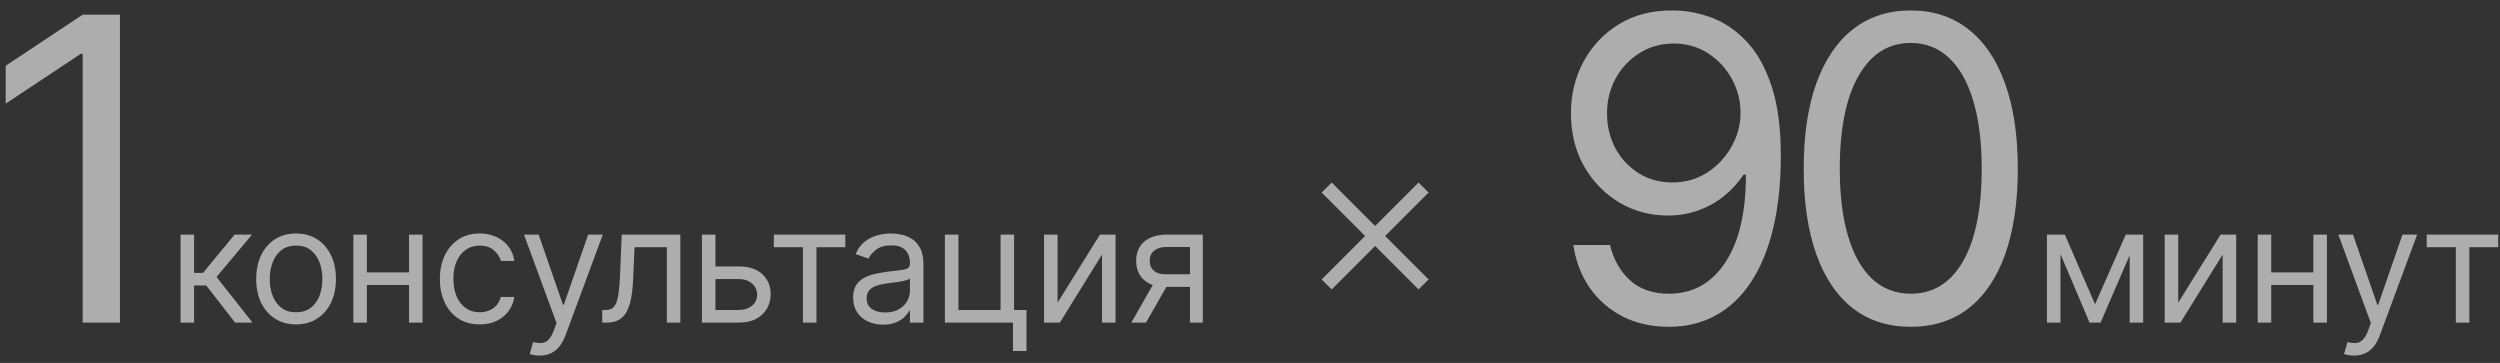 <?xml version="1.0" encoding="UTF-8"?> <svg xmlns="http://www.w3.org/2000/svg" width="248" height="36" viewBox="0 0 248 36" fill="none"><rect x="0" y="0" width="248" height="36" fill="#333333" stroke="none"/> <path d="M11.901 1.455V32H8.202V5.332H8.023L0.565 10.284V6.526L8.202 1.455H11.901ZM17.911 32V23.273H19.252V27.068H20.138L23.274 23.273H25.002L21.479 27.477L25.047 32H23.32L20.456 28.318H19.252V32H17.911ZM29.37 32.182C28.583 32.182 27.891 31.994 27.297 31.619C26.706 31.244 26.244 30.72 25.91 30.046C25.581 29.371 25.416 28.583 25.416 27.682C25.416 26.773 25.581 25.979 25.91 25.301C26.244 24.623 26.706 24.097 27.297 23.722C27.891 23.347 28.583 23.159 29.37 23.159C30.158 23.159 30.848 23.347 31.439 23.722C32.033 24.097 32.495 24.623 32.825 25.301C33.158 25.979 33.325 26.773 33.325 27.682C33.325 28.583 33.158 29.371 32.825 30.046C32.495 30.72 32.033 31.244 31.439 31.619C30.848 31.994 30.158 32.182 29.37 32.182ZM29.37 30.977C29.969 30.977 30.461 30.824 30.848 30.517C31.234 30.21 31.52 29.807 31.706 29.307C31.891 28.807 31.984 28.265 31.984 27.682C31.984 27.099 31.891 26.555 31.706 26.051C31.52 25.547 31.234 25.14 30.848 24.829C30.461 24.519 29.969 24.364 29.37 24.364C28.772 24.364 28.28 24.519 27.893 24.829C27.507 25.14 27.221 25.547 27.035 26.051C26.85 26.555 26.757 27.099 26.757 27.682C26.757 28.265 26.85 28.807 27.035 29.307C27.221 29.807 27.507 30.21 27.893 30.517C28.28 30.824 28.772 30.977 29.37 30.977ZM40.893 27.023V28.273H36.075V27.023H40.893ZM36.393 23.273V32H35.052V23.273H36.393ZM41.916 23.273V32H40.575V23.273H41.916ZM47.59 32.182C46.772 32.182 46.067 31.989 45.476 31.602C44.885 31.216 44.431 30.684 44.113 30.006C43.794 29.328 43.635 28.553 43.635 27.682C43.635 26.796 43.798 26.013 44.124 25.335C44.454 24.653 44.912 24.121 45.499 23.739C46.09 23.352 46.779 23.159 47.567 23.159C48.181 23.159 48.734 23.273 49.226 23.5C49.719 23.727 50.122 24.046 50.437 24.454C50.751 24.864 50.946 25.341 51.022 25.886H49.681C49.579 25.489 49.351 25.136 48.999 24.829C48.651 24.519 48.181 24.364 47.59 24.364C47.067 24.364 46.609 24.5 46.215 24.773C45.825 25.042 45.52 25.422 45.3 25.915C45.084 26.403 44.976 26.977 44.976 27.636C44.976 28.311 45.082 28.898 45.294 29.398C45.51 29.898 45.813 30.286 46.204 30.562C46.597 30.839 47.06 30.977 47.59 30.977C47.938 30.977 48.255 30.917 48.539 30.796C48.823 30.674 49.063 30.5 49.26 30.273C49.457 30.046 49.597 29.773 49.681 29.454H51.022C50.946 29.97 50.758 30.434 50.459 30.847C50.164 31.256 49.772 31.581 49.283 31.824C48.798 32.062 48.234 32.182 47.59 32.182ZM53.526 35.273C53.298 35.273 53.096 35.254 52.918 35.216C52.74 35.182 52.617 35.148 52.548 35.114L52.889 33.932C53.215 34.015 53.503 34.045 53.753 34.023C54.003 34 54.224 33.888 54.418 33.688C54.615 33.49 54.794 33.17 54.957 32.727L55.207 32.045L51.98 23.273H53.435L55.844 30.227H55.935L58.344 23.273H59.798L56.094 33.273C55.927 33.724 55.721 34.097 55.474 34.392C55.228 34.691 54.942 34.913 54.617 35.057C54.294 35.201 53.931 35.273 53.526 35.273ZM59.741 32V30.75H60.059C60.321 30.75 60.538 30.699 60.713 30.597C60.887 30.491 61.027 30.307 61.133 30.046C61.243 29.78 61.326 29.413 61.383 28.943C61.444 28.47 61.487 27.867 61.514 27.136L61.673 23.273H67.491V32H66.15V24.523H62.946L62.809 27.636C62.779 28.352 62.715 28.983 62.616 29.528C62.521 30.07 62.376 30.525 62.179 30.892C61.985 31.259 61.728 31.536 61.406 31.722C61.084 31.907 60.681 32 60.196 32H59.741ZM70.79 26.432H73.29C74.313 26.432 75.095 26.691 75.637 27.21C76.179 27.729 76.45 28.386 76.45 29.182C76.45 29.704 76.328 30.18 76.086 30.608C75.844 31.032 75.487 31.371 75.018 31.625C74.548 31.875 73.972 32 73.29 32H69.631V23.273H70.972V30.75H73.29C73.821 30.75 74.256 30.61 74.597 30.329C74.938 30.049 75.109 29.689 75.109 29.25C75.109 28.788 74.938 28.411 74.597 28.119C74.256 27.828 73.821 27.682 73.29 27.682H70.79V26.432ZM76.764 24.523V23.273H83.855V24.523H80.992V32H79.651V24.523H76.764ZM87.606 32.205C87.053 32.205 86.552 32.1 86.101 31.892C85.65 31.68 85.292 31.375 85.027 30.977C84.762 30.576 84.629 30.091 84.629 29.523C84.629 29.023 84.728 28.617 84.925 28.307C85.121 27.992 85.385 27.746 85.714 27.568C86.044 27.39 86.407 27.258 86.805 27.171C87.207 27.079 87.61 27.008 88.016 26.954C88.546 26.886 88.976 26.835 89.305 26.801C89.639 26.763 89.881 26.701 90.032 26.614C90.188 26.526 90.266 26.375 90.266 26.159V26.114C90.266 25.553 90.112 25.117 89.805 24.807C89.502 24.496 89.042 24.341 88.425 24.341C87.784 24.341 87.282 24.481 86.919 24.761C86.555 25.042 86.3 25.341 86.152 25.659L84.879 25.204C85.106 24.674 85.409 24.261 85.788 23.966C86.171 23.667 86.588 23.458 87.038 23.341C87.493 23.22 87.94 23.159 88.379 23.159C88.659 23.159 88.981 23.193 89.345 23.261C89.713 23.326 90.067 23.46 90.407 23.665C90.752 23.869 91.038 24.178 91.266 24.591C91.493 25.004 91.606 25.557 91.606 26.25V32H90.266V30.818H90.197C90.106 31.008 89.955 31.21 89.743 31.426C89.531 31.642 89.248 31.826 88.896 31.977C88.544 32.129 88.114 32.205 87.606 32.205ZM87.811 31C88.341 31 88.788 30.896 89.152 30.688C89.519 30.479 89.796 30.21 89.981 29.881C90.171 29.551 90.266 29.204 90.266 28.841V27.614C90.209 27.682 90.084 27.744 89.891 27.801C89.701 27.854 89.481 27.901 89.231 27.943C88.985 27.981 88.745 28.015 88.51 28.046C88.279 28.072 88.091 28.095 87.947 28.114C87.599 28.159 87.273 28.233 86.97 28.335C86.671 28.434 86.428 28.583 86.243 28.784C86.061 28.981 85.97 29.25 85.97 29.591C85.97 30.057 86.142 30.409 86.487 30.648C86.836 30.883 87.277 31 87.811 31ZM100.597 23.273V30.75H101.825V34.818H100.484V32H93.734V23.273H95.075V30.75H99.257V23.273H100.597ZM104.911 30.023L109.116 23.273H110.661V32H109.32V25.25L105.138 32H103.57V23.273H104.911V30.023ZM118.047 32V24.5H115.729C115.206 24.5 114.795 24.621 114.496 24.864C114.197 25.106 114.047 25.439 114.047 25.864C114.047 26.28 114.181 26.608 114.45 26.847C114.723 27.085 115.096 27.204 115.57 27.204H118.388V28.454H115.57C114.979 28.454 114.469 28.35 114.041 28.142C113.613 27.934 113.284 27.636 113.053 27.25C112.822 26.86 112.706 26.398 112.706 25.864C112.706 25.326 112.827 24.864 113.07 24.477C113.312 24.091 113.659 23.794 114.109 23.585C114.564 23.377 115.104 23.273 115.729 23.273H119.32V32H118.047ZM112.229 32L114.706 27.659H116.161L113.683 32H112.229ZM140.722 28.71L131.108 19.097L132.105 18.108L141.719 27.722L140.722 28.71ZM132.105 28.71L131.108 27.722L140.722 18.108L141.719 19.097L132.105 28.71ZM166.038 1.037C167.291 1.047 168.544 1.286 169.797 1.753C171.05 2.22 172.193 2.996 173.227 4.08C174.261 5.153 175.092 6.62 175.718 8.479C176.344 10.339 176.658 12.671 176.658 15.474C176.658 18.189 176.399 20.6 175.882 22.708C175.375 24.806 174.639 26.576 173.675 28.018C172.72 29.459 171.557 30.553 170.185 31.299C168.822 32.045 167.281 32.418 165.561 32.418C163.851 32.418 162.324 32.08 160.982 31.403C159.65 30.717 158.556 29.768 157.701 28.555C156.856 27.332 156.314 25.915 156.075 24.304H159.714C160.042 25.706 160.694 26.864 161.668 27.779C162.653 28.684 163.95 29.136 165.561 29.136C167.917 29.136 169.777 28.107 171.139 26.049C172.511 23.991 173.197 21.082 173.197 17.324H172.959C172.402 18.159 171.741 18.88 170.975 19.486C170.209 20.093 169.359 20.56 168.425 20.889C167.49 21.217 166.496 21.381 165.442 21.381C163.692 21.381 162.086 20.948 160.624 20.083C159.172 19.208 158.009 18.01 157.134 16.489C156.269 14.957 155.837 13.207 155.837 11.239C155.837 9.369 156.254 7.659 157.089 6.108C157.935 4.547 159.118 3.304 160.639 2.379C162.17 1.455 163.97 1.007 166.038 1.037ZM166.038 4.318C164.785 4.318 163.657 4.631 162.653 5.258C161.658 5.874 160.868 6.71 160.281 7.763C159.704 8.808 159.416 9.966 159.416 11.239C159.416 12.511 159.694 13.67 160.251 14.714C160.818 15.748 161.589 16.573 162.563 17.19C163.547 17.796 164.666 18.099 165.919 18.099C166.864 18.099 167.743 17.916 168.559 17.548C169.374 17.17 170.085 16.658 170.692 16.011C171.308 15.355 171.79 14.614 172.138 13.789C172.486 12.954 172.66 12.084 172.66 11.179C172.66 9.986 172.372 8.867 171.795 7.823C171.229 6.779 170.443 5.934 169.439 5.288C168.444 4.641 167.311 4.318 166.038 4.318ZM189.546 32.418C187.299 32.418 185.385 31.806 183.804 30.583C182.223 29.35 181.015 27.565 180.179 25.229C179.344 22.882 178.927 20.048 178.927 16.727C178.927 13.426 179.344 10.607 180.179 8.271C181.025 5.924 182.238 4.134 183.819 2.901C185.409 1.658 187.319 1.037 189.546 1.037C191.773 1.037 193.677 1.658 195.258 2.901C196.849 4.134 198.062 5.924 198.897 8.271C199.743 10.607 200.165 13.426 200.165 16.727C200.165 20.048 199.748 22.882 198.912 25.229C198.077 27.565 196.869 29.35 195.288 30.583C193.707 31.806 191.793 32.418 189.546 32.418ZM189.546 29.136C191.773 29.136 193.503 28.062 194.736 25.915C195.969 23.767 196.586 20.704 196.586 16.727C196.586 14.082 196.302 11.83 195.735 9.971C195.179 8.111 194.373 6.695 193.319 5.72C192.275 4.746 191.017 4.259 189.546 4.259C187.338 4.259 185.613 5.347 184.37 7.525C183.128 9.692 182.506 12.76 182.506 16.727C182.506 19.372 182.784 21.619 183.341 23.469C183.898 25.318 184.699 26.725 185.743 27.69C186.797 28.654 188.064 29.136 189.546 29.136ZM207.831 30.182L210.876 23.273H212.149L208.376 32H207.285L203.581 23.273H204.831L207.831 30.182ZM204.399 23.273V32H203.058V23.273H204.399ZM211.263 32V23.273H212.604V32H211.263ZM216.079 30.023L220.284 23.273H221.829V32H220.488V25.25L216.306 32H214.738V23.273H216.079V30.023ZM229.806 27.023V28.273H224.988V27.023H229.806ZM225.306 23.273V32H223.965V23.273H225.306ZM230.829 23.273V32H229.488V23.273H230.829ZM233.509 35.273C233.281 35.273 233.079 35.254 232.901 35.216C232.723 35.182 232.6 35.148 232.531 35.114L232.872 33.932C233.198 34.015 233.486 34.045 233.736 34.023C233.986 34 234.208 33.888 234.401 33.688C234.598 33.49 234.778 33.17 234.94 32.727L235.19 32.045L231.963 23.273H233.418L235.827 30.227H235.918L238.327 23.273H239.781L236.077 33.273C235.91 33.724 235.704 34.097 235.458 34.392C235.211 34.691 234.925 34.913 234.6 35.057C234.278 35.201 233.914 35.273 233.509 35.273ZM240.731 24.523V23.273H247.822V24.523H244.959V32H243.618V24.523H240.731Z" fill="white" fill-opacity="0.6"></path> </svg> 